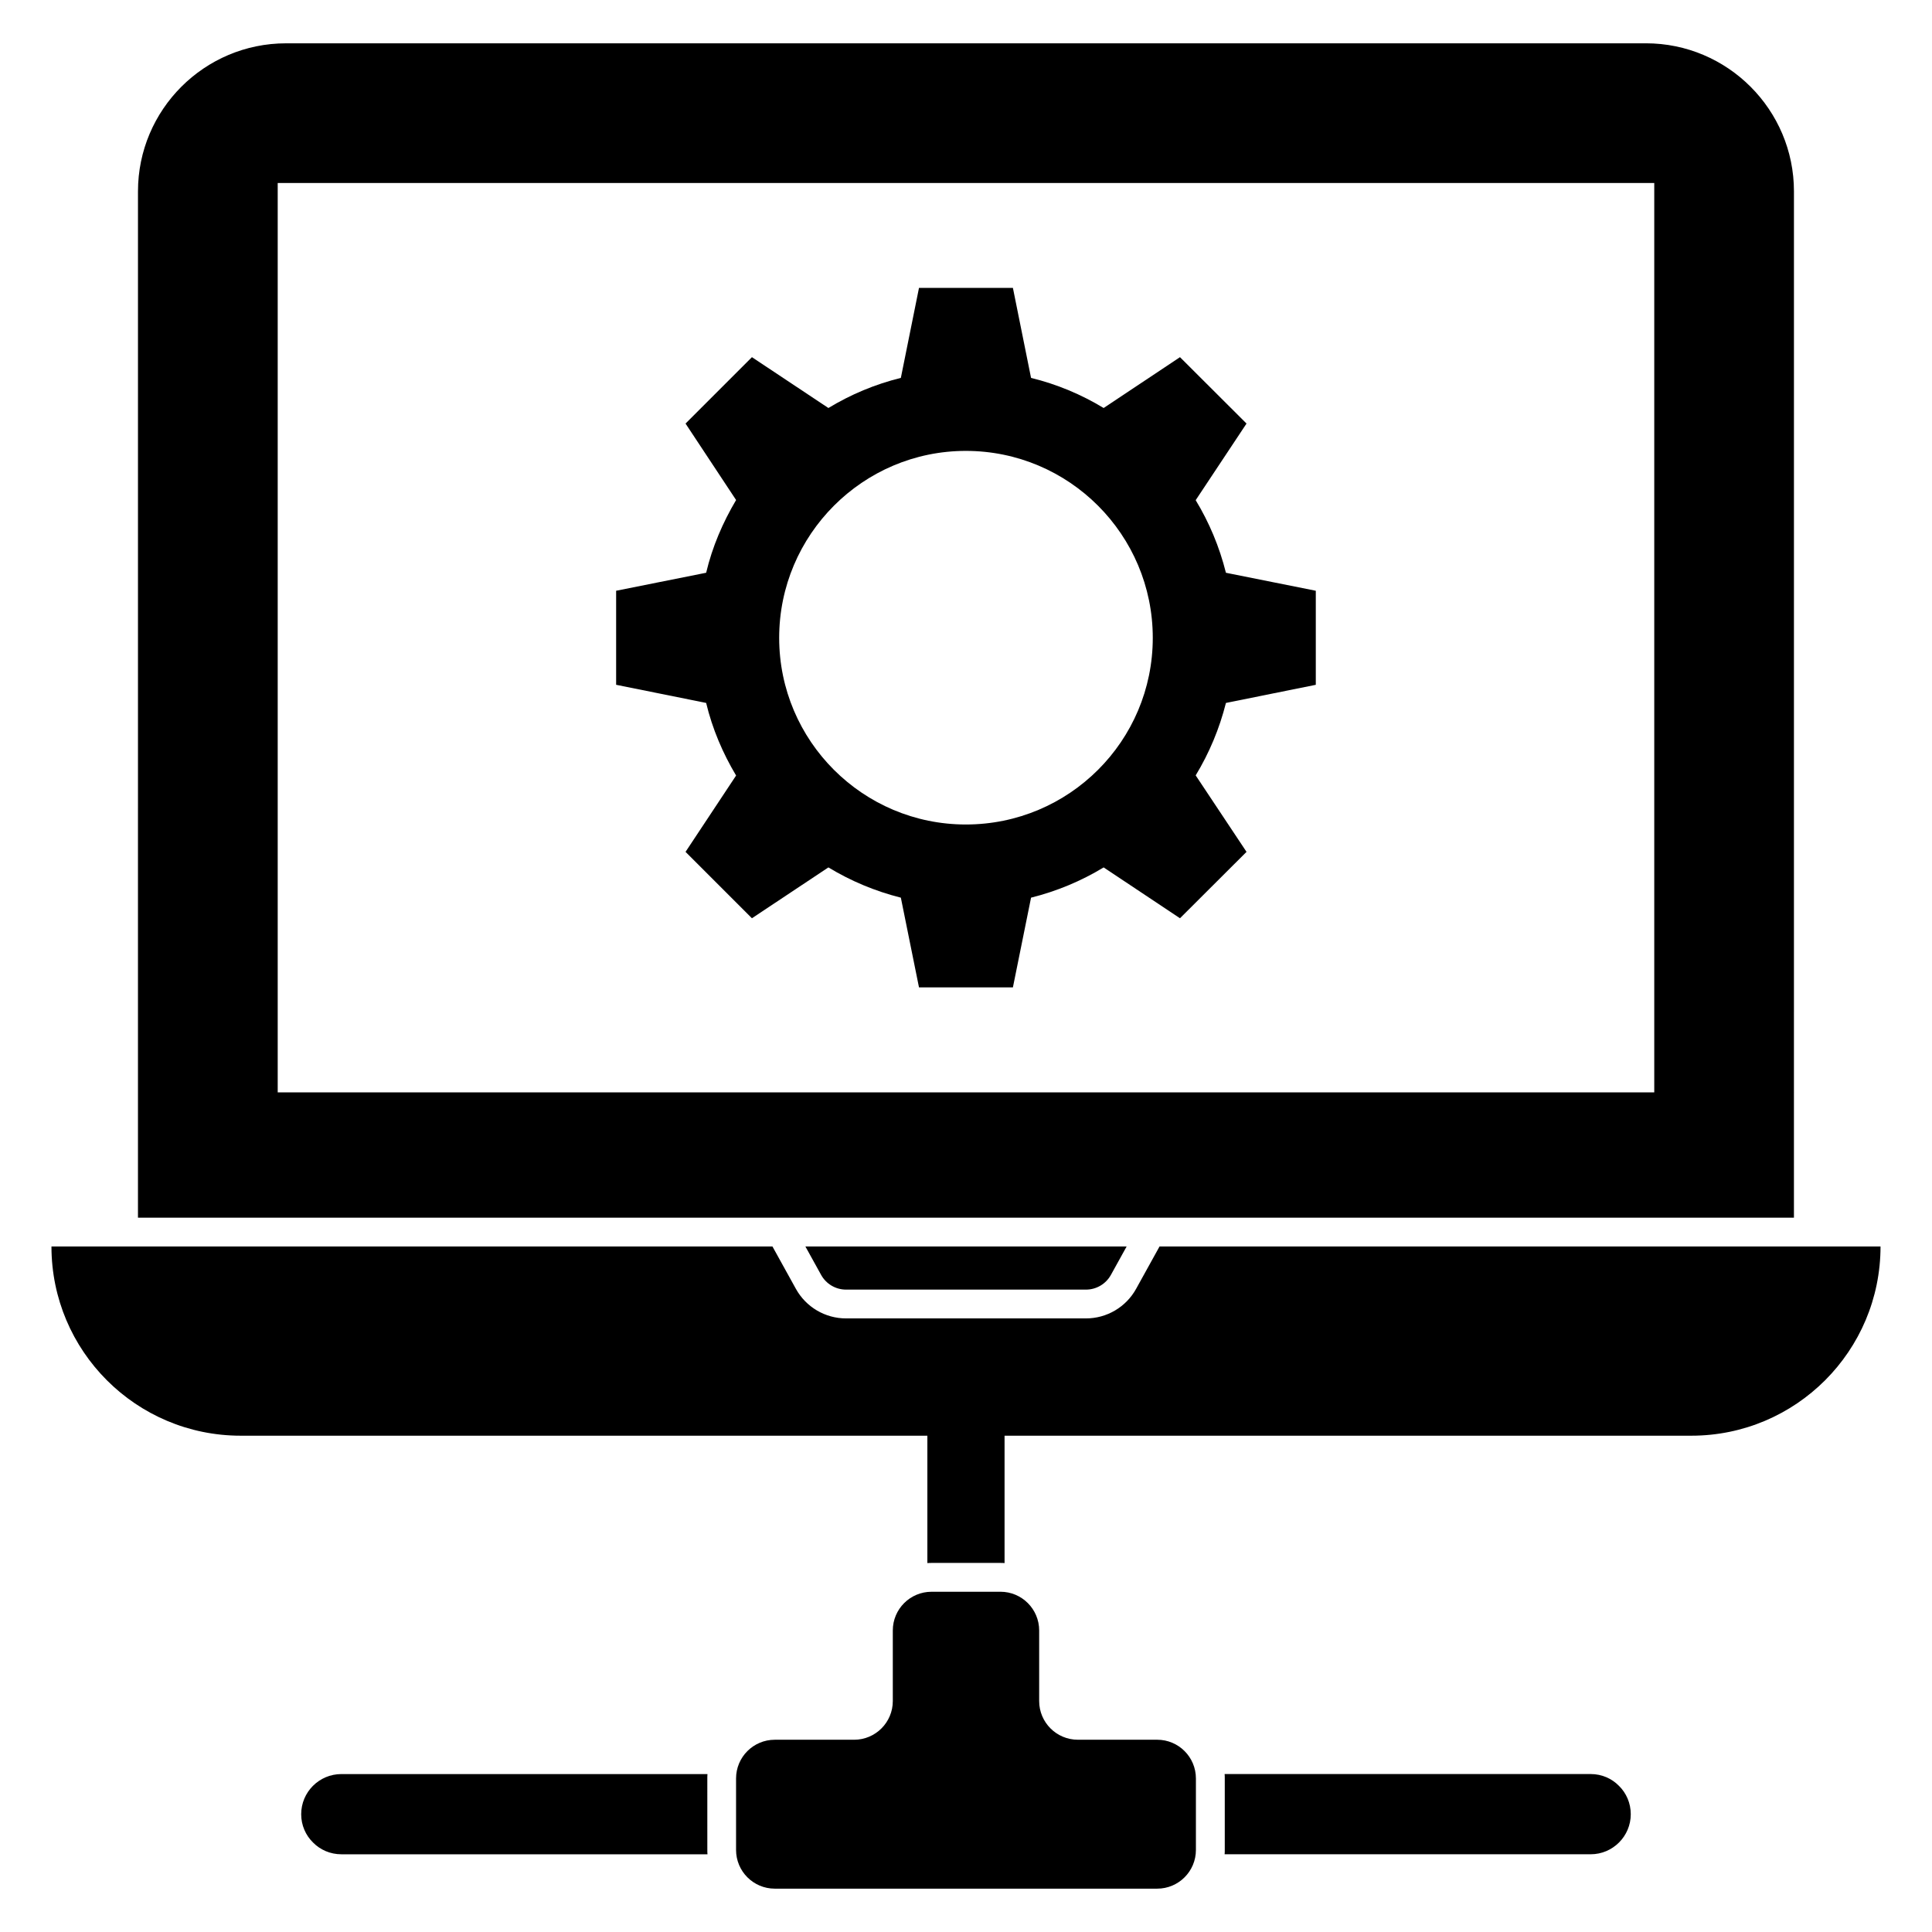 <?xml version="1.0" encoding="UTF-8"?>
<!-- Uploaded to: ICON Repo, www.iconrepo.com, Generator: ICON Repo Mixer Tools -->
<svg fill="#000000" width="800px" height="800px" version="1.1" viewBox="144 144 512 512" xmlns="http://www.w3.org/2000/svg">
 <g>
  <path d="m580.18 155.48h-360.38c-21.641 0-39.234 17.594-39.234 39.234l-0.004 271.98h438.85l0.004-271.98c0-21.641-17.598-39.238-39.238-39.238zm2.215 278.01h-364.8v-240.99h364.8z"/>
  <path d="m368.21 485.76h63.586c2.746 0 5.277-1.496 6.606-3.898l4.168-7.531h-85.133l4.168 7.531c1.328 2.402 3.859 3.898 6.606 3.898z"/>
  <path d="m460.93 615.31v18.945c0 5.664-4.594 10.258-10.258 10.258h-101.35c-5.664 0-10.258-4.594-10.258-10.258v-18.945c0-5.664 4.594-10.258 10.258-10.258h21.023c5.664 0 10.258-4.594 10.258-10.258v-18.703c0-5.664 4.594-10.258 10.258-10.258l18.273-0.004c5.664 0 10.258 4.594 10.258 10.258v18.703c0 5.664 4.594 10.258 10.258 10.258h21.023c5.664 0 10.258 4.594 10.258 10.262z"/>
  <path d="m451.29 474.33-6.211 11.227c-2.672 4.832-7.766 7.836-13.285 7.836h-63.586c-5.523 0-10.617-3.004-13.289-7.836l-6.211-11.227h-191.07c0 27.691 22.449 50.145 50.145 50.145h181.98v33.758c0.344-0.039 0.727-0.039 1.105-0.039h18.281c0.344 0 0.727 0 1.07 0.039v-33.758h182c27.691 0 50.141-22.449 50.141-50.145z"/>
  <path d="m576.17 624.79c0 5.84-4.769 10.609-10.609 10.609h-97.023c0.039-0.383 0.039-0.762 0.039-1.145v-18.93c0-0.383 0-0.801-0.039-1.184h97.023c2.938 0 5.574 1.184 7.481 3.129 1.945 1.906 3.129 4.578 3.129 7.519z"/>
  <path d="m331.45 634.26c0 0.383 0 0.766 0.039 1.145h-97.023c-2.938 0-5.609-1.184-7.519-3.129-1.945-1.91-3.129-4.578-3.129-7.481 0-5.879 4.769-10.648 10.648-10.648h97.02c-0.039 0.383-0.039 0.801-0.039 1.184z"/>
  <path d="m492.7 325.48v-24.922l-23.816-4.769c-1.719-6.871-4.426-13.32-8.016-19.238l13.473-20.305-17.633-17.594-20.23 13.473c-5.914-3.586-12.367-6.297-19.238-7.977l-4.809-23.855h-24.887l-4.809 23.855c-6.832 1.68-13.281 4.391-19.199 7.977l-20.266-13.473-17.594 17.594 13.398 20.266c-3.512 5.918-6.297 12.367-7.938 19.273l-23.855 4.769v24.922l23.855 4.809c1.641 6.871 4.426 13.359 7.938 19.238l-13.398 20.23 17.594 17.594 20.266-13.473c5.918 3.59 12.367 6.297 19.199 8.016l4.809 23.777h24.887l4.809-23.777c6.871-1.719 13.32-4.426 19.238-8.016l20.23 13.473 17.633-17.594-13.473-20.266c3.586-5.918 6.297-12.367 8.016-19.199zm-92.746 37.02c-27.25 0-49.465-22.137-49.465-49.465 0-27.328 22.215-49.543 49.465-49.543 27.367 0 49.543 22.215 49.543 49.543 0 27.328-22.176 49.465-49.543 49.465z"/>
 </g>
</svg>